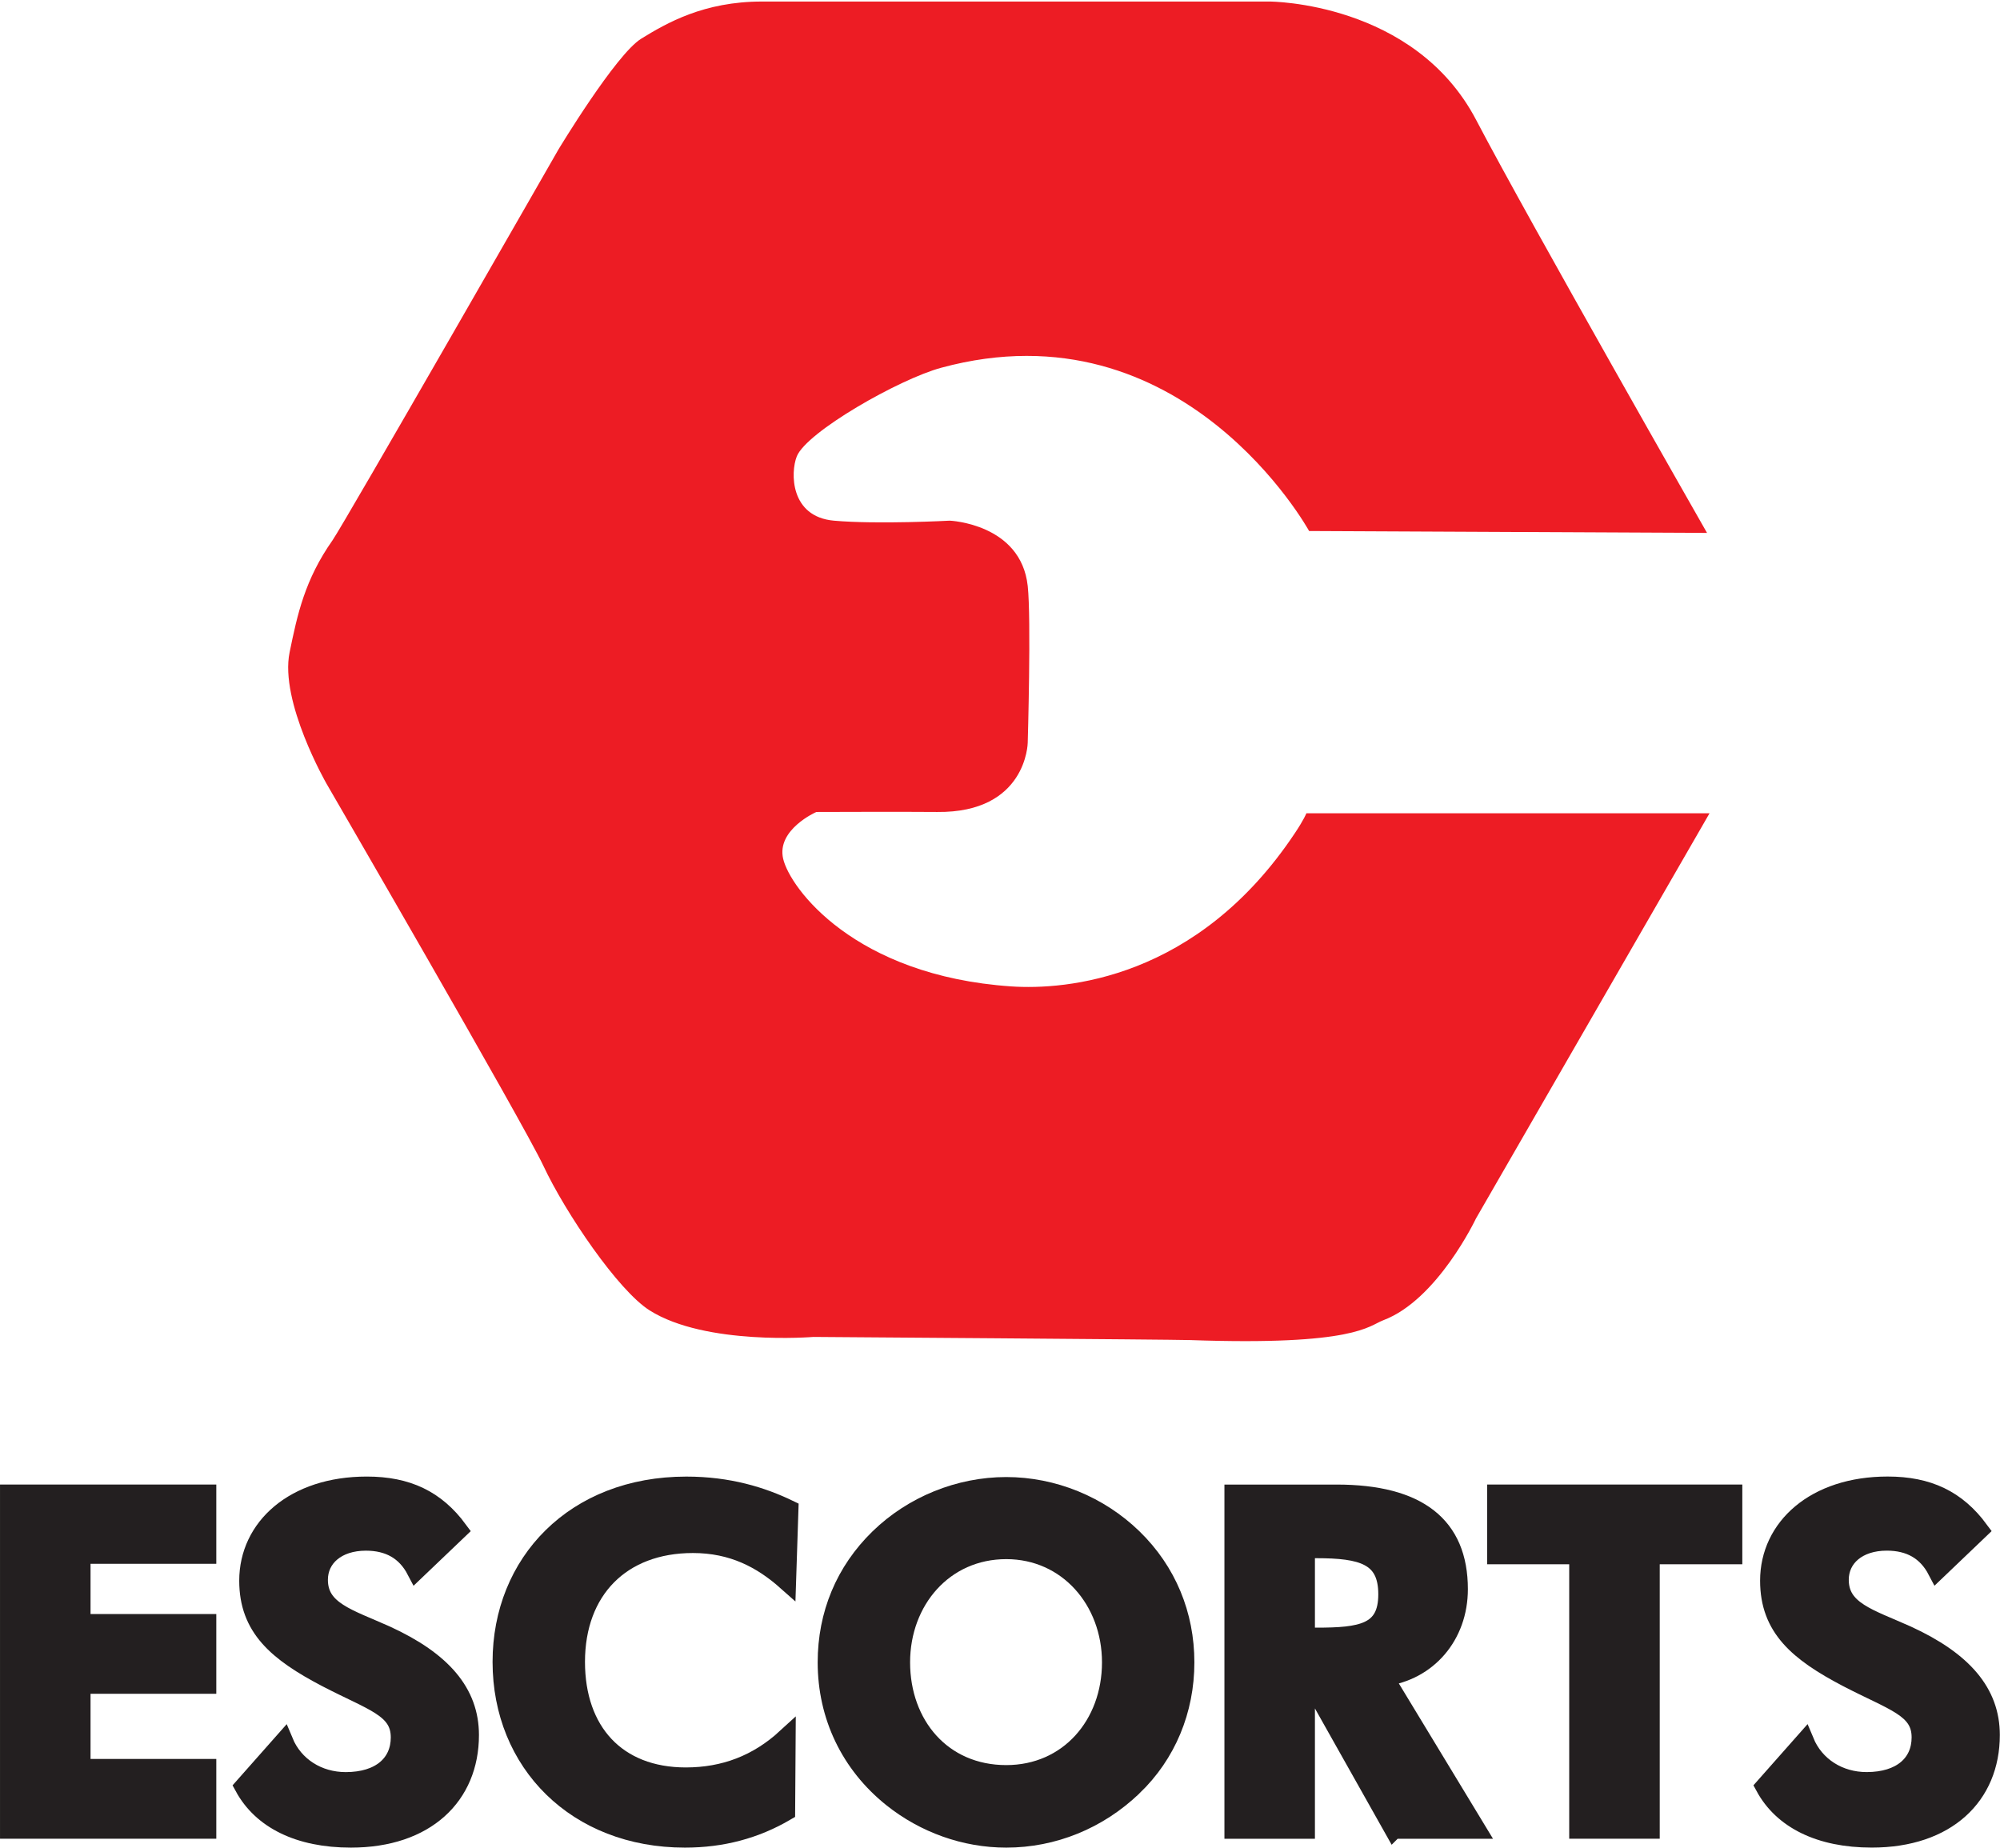 <svg xmlns:dc="http://purl.org/dc/elements/1.1/" xmlns:cc="http://creativecommons.org/ns#" xmlns:rdf="http://www.w3.org/1999/02/22-rdf-syntax-ns#" xmlns:svg="http://www.w3.org/2000/svg" xmlns="http://www.w3.org/2000/svg" id="svg4307" viewBox="0 0 198.853 183.707" height="51.846mm" width="56.121mm"><defs id="defs4309"><clipPath id="clipPath90" clipPathUnits="userSpaceOnUse"><path id="path92" d="m -620.936,-14.173 1229.102,0 0,802.346 -1229.102,0 0,-802.346 z"></path></clipPath><clipPath id="clipPath128" clipPathUnits="userSpaceOnUse"><path id="path130" d="m -620.936,-14.173 1229.102,0 0,802.346 -1229.102,0 0,-802.346 z"></path></clipPath><clipPath id="clipPath72" clipPathUnits="userSpaceOnUse"><path id="path74" d="m -620.936,-14.173 1229.102,0 0,802.346 -1229.102,0 0,-802.346 z"></path></clipPath></defs><g transform="translate(-80.573,-257.61)" id="layer1"><g id="g68" transform="matrix(2.843,0,0,-2.843,-1378.301,2365.416)"><g clip-path="url(#clipPath72)" id="g70"><g transform="translate(558.834,712.96)" id="g76"><path id="path78" style="fill:#ed1c24;fill-opacity:1;fill-rule:nonzero;stroke:none" d="M 0,0 14.099,0 5.93,-14.172 c 0,0 -1.342,-2.844 -3.24,-3.558 -0.52,-0.196 -0.98,-0.898 -6.753,-0.694 -0.601,0.021 -13.177,0.11 -13.177,0.11 0,0 -3.768,-0.311 -5.729,0.928 -1.101,0.695 -2.941,3.405 -3.716,5.057 -0.707,1.509 -7.585,13.365 -7.585,13.365 0,0 -1.645,2.863 -1.29,4.593 0.272,1.327 0.531,2.538 1.501,3.918 0.402,0.572 7.899,13.664 7.899,13.664 0,0 2.008,3.33 2.897,3.878 0.889,0.547 2.189,1.299 4.219,1.299 l 17.76,0 c 0.001,0 5.055,-0.006 7.221,-4.142 C 7.804,20.682 14.011,9.805 14.011,9.805 L 0.095,9.871 c 0,0 -4.399,8.008 -12.866,5.71 -1.483,-0.402 -4.71,-2.247 -5.051,-3.099 -0.224,-0.561 -0.238,-2.112 1.296,-2.249 1.533,-0.136 4.054,0 4.054,0 0,0 2.487,-0.103 2.726,-2.283 0.126,-1.151 0,-5.486 0,-5.486 0,0 -0.034,-2.454 -3.169,-2.419 -1.043,0.011 -4.225,0 -4.225,0 0,0 -1.397,-0.614 -1.159,-1.637 0.238,-1.022 2.487,-4.089 7.974,-4.463 1.903,-0.13 6.508,0.238 9.915,5.349 C -0.079,-0.211 0,0 0,0"></path></g></g></g><g transform="matrix(2.843,0,0,-2.843,81.506,406.146)" id="g80"><path id="path82" style="fill:#231f20;fill-opacity:1;fill-rule:nonzero;stroke:none" d="m 0,0 6.908,0 0,-2.116 -4.398,0 0,-2.413 4.398,0 0,-2.133 -4.398,0 0,-2.935 4.398,0 0,-2.134 -6.908,0 L 0,0 Z"></path><path id="path84" style="fill:none;stroke:#231f20;stroke-width:0.656;stroke-linecap:butt;stroke-linejoin:miter;stroke-miterlimit:2.613;stroke-dasharray:none;stroke-opacity:1" d="m 0,0 6.908,0 0,-2.116 -4.398,0 0,-2.413 4.398,0 0,-2.133 -4.398,0 0,-2.935 4.398,0 0,-2.134 -6.908,0 L 0,0 Z"></path><g transform="translate(-513.437,-689.106)" id="g86"><g clip-path="url(#clipPath90)" id="g88"><g transform="translate(523.034,680.444)" id="g94"><path id="path96" style="fill:#231f20;fill-opacity:1;fill-rule:nonzero;stroke:none" d="m 0,0 c 0.361,-0.87 1.198,-1.395 2.166,-1.395 1.214,0 1.903,0.623 1.903,1.542 0,1.033 -0.968,1.246 -2.576,2.084 -1.722,0.902 -2.724,1.756 -2.724,3.396 0,1.854 1.592,3.314 4.135,3.314 1.411,0 2.412,-0.475 3.199,-1.543 L 4.626,5.988 C 4.266,6.677 3.675,7.005 2.871,7.005 1.854,7.005 1.214,6.431 1.214,5.659 c 0,-1.082 1.05,-1.344 2.363,-1.935 1.968,-0.903 2.92,-2.018 2.92,-3.495 0,-2.117 -1.526,-3.609 -4.151,-3.609 -1.822,0 -3.117,0.656 -3.74,1.804 L 0,0 Z"></path><path id="path98" style="fill:none;stroke:#231f20;stroke-width:0.656;stroke-linecap:butt;stroke-linejoin:miter;stroke-miterlimit:2.613;stroke-dasharray:none;stroke-opacity:1" d="m 0,0 c 0.361,-0.87 1.198,-1.395 2.166,-1.395 1.214,0 1.903,0.623 1.903,1.542 0,1.033 -0.968,1.246 -2.576,2.084 -1.722,0.902 -2.724,1.756 -2.724,3.396 0,1.854 1.592,3.314 4.135,3.314 1.411,0 2.412,-0.475 3.199,-1.543 L 4.626,5.988 C 4.266,6.677 3.675,7.005 2.871,7.005 1.854,7.005 1.214,6.431 1.214,5.659 c 0,-1.082 1.05,-1.344 2.363,-1.935 1.968,-0.903 2.92,-2.018 2.92,-3.495 0,-2.117 -1.526,-3.609 -4.151,-3.609 -1.822,0 -3.117,0.656 -3.74,1.804 L 0,0 Z"></path><g transform="translate(14.307,6.923)" id="g100"><path id="path102" style="fill:#231f20;fill-opacity:1;fill-rule:nonzero;stroke:none" d="m 0,0 c -2.51,0 -4.102,-1.625 -4.102,-4.135 0,-2.428 1.427,-4.02 3.856,-4.02 1.345,10e-4 2.509,0.443 3.511,1.363 L 3.248,-9.368 c -1.066,-0.625 -2.231,-0.935 -3.527,-0.935 -3.79,0 -6.399,2.641 -6.399,6.168 0,3.462 2.543,6.152 6.448,6.152 1.477,0 2.641,-0.36 3.593,-0.82 L 3.281,-1.313 C 2.412,-0.541 1.394,0 0,0"></path><path id="path104" style="fill:none;stroke:#231f20;stroke-width:0.656;stroke-linecap:butt;stroke-linejoin:miter;stroke-miterlimit:2.613;stroke-dasharray:none;stroke-opacity:1" d="m 0,0 c -2.51,0 -4.102,-1.625 -4.102,-4.135 0,-2.428 1.427,-4.02 3.856,-4.02 1.345,10e-4 2.509,0.443 3.511,1.363 L 3.248,-9.368 c -1.066,-0.625 -2.231,-0.935 -3.527,-0.935 -3.79,0 -6.399,2.641 -6.399,6.168 0,3.462 2.543,6.152 6.448,6.152 1.477,0 2.641,-0.36 3.593,-0.82 L 3.281,-1.313 C 2.412,-0.541 1.394,0 0,0 Z"></path><g transform="translate(14.635,-4.151)" id="g106"><path id="path108" style="fill:#231f20;fill-opacity:1;fill-rule:nonzero;stroke:none" d="m 0,0 c 0,2.165 -1.527,3.937 -3.676,3.937 -2.182,0 -3.691,-1.772 -3.691,-3.937 0,-2.183 1.444,-3.922 3.691,-3.922 2.183,0 3.675,1.739 3.676,3.922 m 0.754,-4.348 c -1.213,-1.165 -2.789,-1.804 -4.43,-1.804 -1.443,0 -2.855,0.507 -3.987,1.41 -1.476,1.181 -2.28,2.871 -2.28,4.742 0,1.673 0.623,3.182 1.821,4.347 1.181,1.149 2.806,1.805 4.446,1.805 1.641,0 3.249,-0.657 4.43,-1.805 C 1.952,3.182 2.575,1.657 2.575,0 c 0,-1.673 -0.639,-3.216 -1.821,-4.348"></path><path id="path110" style="fill:none;stroke:#231f20;stroke-width:0.656;stroke-linecap:butt;stroke-linejoin:miter;stroke-miterlimit:2.613;stroke-dasharray:none;stroke-opacity:1" d="m 0,0 c 0,2.165 -1.527,3.937 -3.676,3.937 -2.182,0 -3.691,-1.772 -3.691,-3.937 0,-2.183 1.444,-3.922 3.691,-3.922 C -1.493,-3.922 0,-2.183 0,0 Z m 0.754,-4.348 c -1.213,-1.165 -2.789,-1.804 -4.43,-1.804 -1.443,0 -2.855,0.507 -3.987,1.41 -1.476,1.181 -2.28,2.871 -2.28,4.742 0,1.673 0.623,3.182 1.821,4.347 1.181,1.149 2.806,1.805 4.446,1.805 1.641,0 3.249,-0.657 4.43,-1.805 C 1.952,3.182 2.575,1.657 2.575,0 c 0,-1.673 -0.639,-3.216 -1.821,-4.348 z"></path><g transform="translate(7.169,0.885)" id="g112"><path id="path114" style="fill:#231f20;fill-opacity:1;fill-rule:nonzero;stroke:none" d="M 0,0 C 1.559,0 2.494,0.131 2.494,1.494 2.494,2.856 1.592,3.085 0,3.085 l -0.378,0 L -0.378,0 0,0 Z m 2.707,-6.727 -3.085,5.481 0,-5.481 -2.509,0 0,11.731 3.593,0 c 2.855,0 4.265,-1.115 4.265,-3.33 0,-1.624 -1.083,-2.872 -2.609,-3.068 l 3.233,-5.333 -2.888,0 z"></path><path id="path116" style="fill:none;stroke:#231f20;stroke-width:0.656;stroke-linecap:butt;stroke-linejoin:miter;stroke-miterlimit:2.613;stroke-dasharray:none;stroke-opacity:1" d="M 0,0 C 1.559,0 2.494,0.131 2.494,1.494 2.494,2.856 1.592,3.085 0,3.085 l -0.378,0 L -0.378,0 0,0 Z m 2.707,-6.727 -3.085,5.481 0,-5.481 -2.509,0 0,11.731 3.593,0 c 2.855,0 4.265,-1.115 4.265,-3.33 0,-1.624 -1.083,-2.872 -2.609,-3.068 l 3.233,-5.333 -2.888,0 z"></path></g></g></g></g></g></g><g transform="translate(57.389,-11.731)" id="g118"><path id="path120" style="fill:#231f20;fill-opacity:1;fill-rule:nonzero;stroke:none" d="m 0,0 -2.51,0 0,9.599 -2.871,0 0,2.132 8.269,0 0,-2.132 L 0,9.599 0,0 Z"></path><path id="path122" style="fill:none;stroke:#231f20;stroke-width:0.656;stroke-linecap:butt;stroke-linejoin:miter;stroke-miterlimit:2.613;stroke-dasharray:none;stroke-opacity:1" d="m 0,0 -2.51,0 0,9.599 -2.871,0 0,2.132 8.269,0 0,-2.132 L 0,9.599 0,0 Z"></path><g transform="translate(-570.826,-677.374)" id="g124"><g clip-path="url(#clipPath128)" id="g126"><g transform="translate(576.223,680.444)" id="g132"><path id="path134" style="fill:#231f20;fill-opacity:1;fill-rule:nonzero;stroke:none" d="m 0,0 c 0.361,-0.87 1.198,-1.395 2.166,-1.395 1.214,0 1.902,0.623 1.902,1.542 0,1.033 -0.967,1.246 -2.575,2.084 -1.723,0.902 -2.724,1.756 -2.724,3.396 0,1.854 1.592,3.314 4.134,3.314 1.411,0 2.412,-0.475 3.2,-1.543 L 4.627,5.988 C 4.266,6.677 3.676,7.005 2.871,7.005 1.854,7.005 1.214,6.431 1.214,5.659 c 0,-1.082 1.05,-1.344 2.363,-1.935 1.968,-0.903 2.92,-2.018 2.92,-3.495 0,-2.117 -1.526,-3.609 -4.151,-3.609 -1.821,0 -3.117,0.656 -3.74,1.804 L 0,0 Z"></path><path id="path136" style="fill:none;stroke:#231f20;stroke-width:0.656;stroke-linecap:butt;stroke-linejoin:miter;stroke-miterlimit:2.613;stroke-dasharray:none;stroke-opacity:1" d="m 0,0 c 0.361,-0.87 1.198,-1.395 2.166,-1.395 1.214,0 1.902,0.623 1.902,1.542 0,1.033 -0.967,1.246 -2.575,2.084 -1.723,0.902 -2.724,1.756 -2.724,3.396 0,1.854 1.592,3.314 4.134,3.314 1.411,0 2.412,-0.475 3.2,-1.543 L 4.627,5.988 C 4.266,6.677 3.676,7.005 2.871,7.005 1.854,7.005 1.214,6.431 1.214,5.659 c 0,-1.082 1.05,-1.344 2.363,-1.935 1.968,-0.903 2.92,-2.018 2.92,-3.495 0,-2.117 -1.526,-3.609 -4.151,-3.609 -1.821,0 -3.117,0.656 -3.74,1.804 L 0,0 Z"></path></g></g></g></g></g></g></svg>